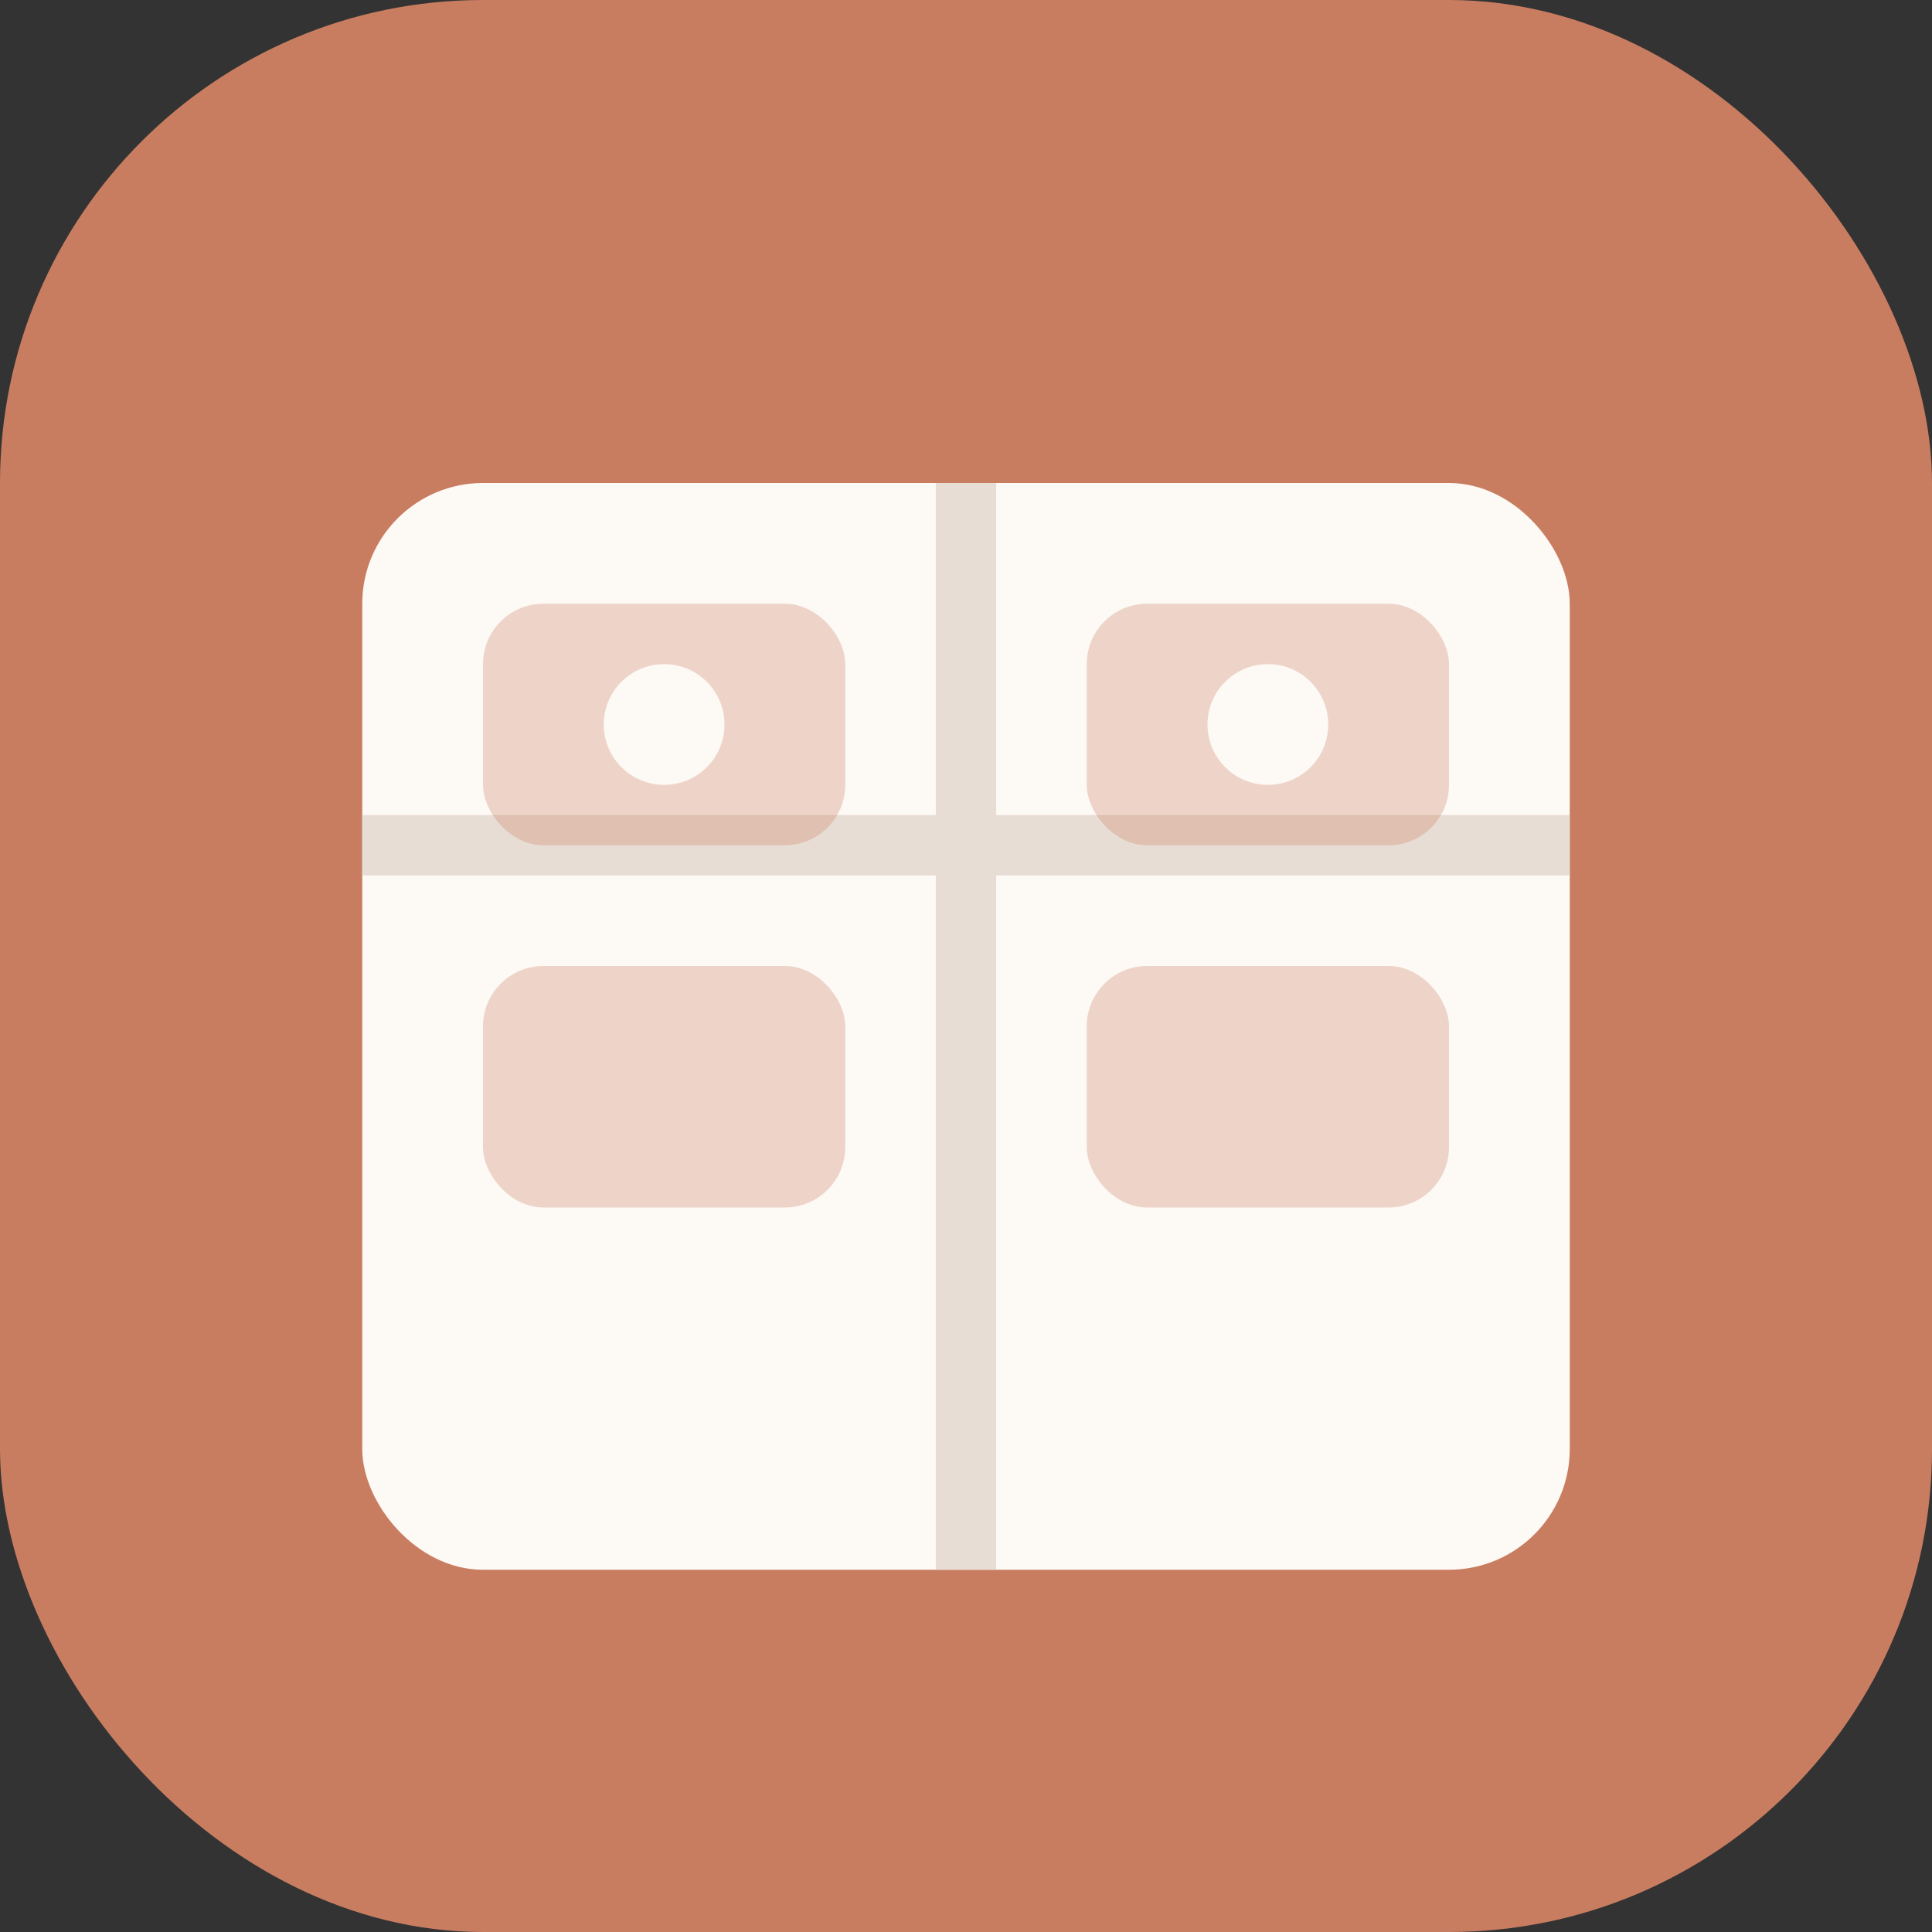 <svg xmlns="http://www.w3.org/2000/svg" width="32" height="32" viewBox="0 0 32 32" fill="none">
  <rect x="0" y="0" width="32" height="32" fill="#333333" stroke="none"/>
  <!-- Background with cozy terracotta color -->
  <rect width="32" height="32" rx="8" fill="#C97D60"/>
  
  <!-- Calendar grid -->
  <rect x="6" y="8" width="20" height="18" rx="2" fill="#FDF9F5"/>
  
  <!-- Calendar lines -->
  <line x1="6" y1="14" x2="26" y2="14" stroke="#E8DDD4" stroke-width="1"/>
  <line x1="16" y1="8" x2="16" y2="26" stroke="#E8DDD4" stroke-width="1"/>
  
  <!-- Calendar squares -->
  <rect x="8" y="10" width="6" height="4" rx="1" fill="#C97D60" opacity="0.3"/>
  <rect x="18" y="10" width="6" height="4" rx="1" fill="#C97D60" opacity="0.3"/>
  <rect x="8" y="16" width="6" height="4" rx="1" fill="#C97D60" opacity="0.3"/>
  <rect x="18" y="16" width="6" height="4" rx="1" fill="#C97D60" opacity="0.3"/>
  
  <!-- Small accent dot -->
  <circle cx="11" cy="12" r="1" fill="#FDF9F5"/>
  <circle cx="21" cy="12" r="1" fill="#FDF9F5"/>
</svg>










